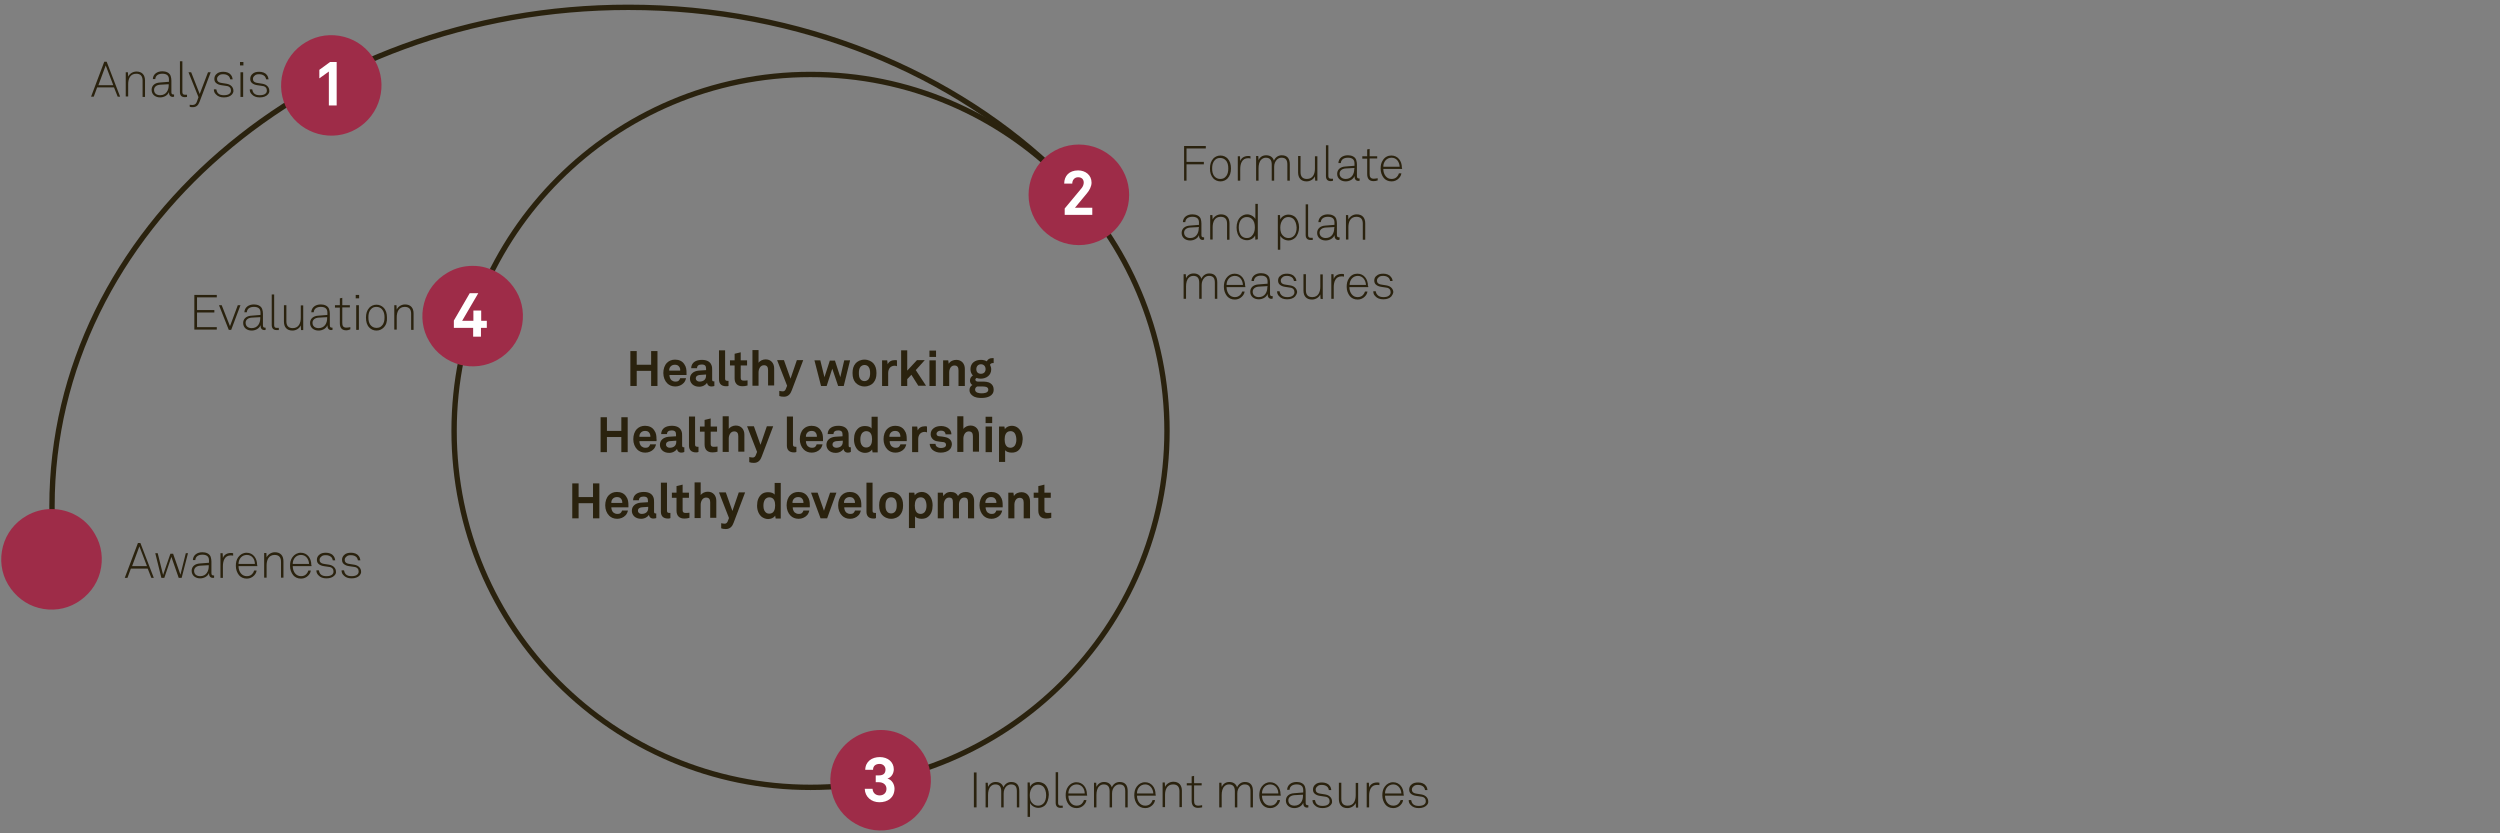 <?xml version="1.0" encoding="utf-8"?>
<!-- Generator: Adobe Illustrator 27.3.1, SVG Export Plug-In . SVG Version: 6.00 Build 0)  -->
<svg version="1.1" id="Ebene_1" xmlns="http://www.w3.org/2000/svg" xmlns:xlink="http://www.w3.org/1999/xlink" x="0px" y="0px"
	 viewBox="0 0 1024 341.3" style="enable-background:new 0 0 1024 341.3;" xml:space="preserve">
<rect x="0" y="0" width="1024" height="341.3" fill="#808080" stroke="none"/>
<style type="text/css">
	.st0{fill:none;stroke:#2A220E;stroke-width:2.2;stroke-miterlimit:10;}
	.st1{fill:#9E2C48;}
	.st2{enable-background:new    ;}
	.st3{fill:#FFFFFF;}
	.st4{fill:#2A220E;}
</style>
<path class="st0" d="M23.7,236.7c-1.6-9.6-2.4-19.4-2.4-29.4C21.3,94.5,127,3,257.4,3C328,3,391.3,29.8,434.5,72.2"/>
<circle class="st0" cx="332" cy="176.5" r="146"/>
<path class="st1" d="M441.9,59.2c-11.4,0-20.6,9.2-20.6,20.6s9.2,20.6,20.6,20.6s20.6-9.2,20.6-20.6S453.2,59.2,441.9,59.2z"/>
<path class="st1" d="M193.6,108.9c-3.6,0-7.1,0.9-10.3,2.8l0,0c-4.8,2.8-8.2,7.2-9.6,12.5s-0.7,10.9,2.1,15.6
	c5.7,9.8,18.3,13.2,28.1,7.5c4.8-2.8,8.2-7.2,9.6-12.5s0.7-10.9-2.1-15.6s-7.2-8.2-12.5-9.6C197.2,109.1,195.4,108.9,193.6,108.9
	L193.6,108.9z"/>
<path class="st1" d="M360.8,299c-7.1,0-14,3.7-17.9,10.3c-2.8,4.8-3.5,10.3-2.1,15.6s4.8,9.8,9.6,12.5l0,0
	c9.8,5.7,22.5,2.3,28.1-7.5c2.8-4.8,3.5-10.3,2.1-15.6s-4.8-9.8-9.6-12.5C367.9,299.9,364.3,299,360.8,299z"/>
<g class="st2">
	<path class="st3" d="M436.1,88v-2.6l6.9-8.3c0.6-0.7,0.9-1.6,0.9-2.3c0-1.3-0.8-2.2-2.3-2.2c-1.5,0-2.4,1.2-2.4,2.6h-3.3
		c0-3.1,2-5.4,5.7-5.4c3,0,5.5,1.9,5.5,5c0,1.6-0.9,3.2-1.9,4.4l-4.9,5.9h7.1V88H436.1z"/>
</g>
<g class="st2">
	<path class="st3" d="M360.2,328.6c-3.3,0-5.9-2.2-6-5.5h3.2c0.1,1.7,1.3,2.7,2.9,2.7c1.6,0,2.8-1,2.8-2.7c0-1.8-1.5-2.7-3.1-2.7
		h-1.3v-2.8h1.3c1.7,0,2.7-0.7,2.7-2.4c0-1.3-1-2.3-2.4-2.3c-1.6,0-2.7,0.8-2.7,2.4h-3.2c0.1-3.4,2.7-5.2,6-5.2c3.2,0,5.7,2,5.7,5
		c0,1.6-0.9,3.3-2.6,3.8c1.8,0.5,2.9,2.3,2.9,4.2C366.3,326.8,363.6,328.6,360.2,328.6z"/>
</g>
<g class="st2">
	<path class="st3" d="M197,134.3v3.6h-3.2v-3.6h-7.9v-3l6.5-11.2h3.5l-6.6,11.3h4.6v-4.2h3.2v4.2h2.3v2.9H197z"/>
</g>
<path class="st1" d="M125.4,17.2c-9.8,5.7-13.2,18.3-7.5,28.1c5.7,9.8,18.3,13.2,28.1,7.5c9.8-5.7,13.2-18.3,7.5-28.1
	c-2.8-4.8-7.2-8.2-12.5-9.6C135.7,13.7,130.1,14.4,125.4,17.2L125.4,17.2L125.4,17.2z"/>
<g class="st2">
	<path class="st3" d="M134.7,43.3v-14l-3.9,2.8v-3.5l4.4-3.2h2.7v17.8H134.7z"/>
</g>
<path class="st1" d="M21.1,208.5c-3.5,0-7,0.9-10.3,2.8l0,0c-4.8,2.8-8.2,7.2-9.6,12.5s-0.7,10.9,2.1,15.6s7.2,8.2,12.5,9.6
	s10.9,0.7,15.6-2.1s8.2-7.2,9.6-12.5s0.7-10.9-2.1-15.6C35.2,212.2,28.3,208.5,21.1,208.5L21.1,208.5z"/>
<g class="st2">
	<path class="st4" d="M48.2,39.6l-1.5-3.8h-6.9l-1.4,3.8h-1.1l5.4-14.3h1l5.5,14.3H48.2z M43.3,26.8l-3,8.1h6.1L43.3,26.8z"/>
</g>
<g class="st2">
	<path class="st4" d="M58.4,39.6V33c0-1.8-0.8-2.8-2.6-2.8c-2.5,0-3.3,2.1-3.3,4.3v5h-1V29.6h0.9l0.1,1.8c0.6-1.3,2-2.1,3.4-2.1
		c2.3,0,3.5,1.4,3.5,3.7v6.7H58.4z"/>
</g>
<g class="st2">
	<path class="st4" d="M70.8,39.7c-1.2,0-1.6-0.9-1.6-2c-0.5,1.4-2.1,2.2-3.6,2.2c-2,0-3.5-1.2-3.5-3.1c0-1.8,1.4-2.9,3.4-3l3.7-0.3
		v-1c0-1.7-1.1-2.3-2.7-2.3c-1.6,0-2.8,0.7-2.9,2.2h-1c0.1-2,1.7-3.2,3.9-3.2c1.4,0,2.9,0.5,3.4,1.9c0.2,0.6,0.3,1.3,0.3,1.9v4.6
		c0,0.7,0.1,1.1,0.8,1.1c0.1,0,0.2,0,0.3,0v0.9C71,39.7,71,39.7,70.8,39.7z M69.2,34.5l-3.6,0.2c-1.5,0.1-2.5,0.9-2.5,2.1
		c0,1.5,1.1,2.2,2.5,2.2c2.5,0,3.5-2.1,3.5-4V34.5z"/>
</g>
<g class="st2">
	<path class="st4" d="M75.7,39.8c-1.3,0-2-0.7-2-2.1V25.1h1v12.5c0,0.7,0.2,1.2,1,1.2c0.4,0,0.6,0,0.9,0v0.9
		C76.4,39.7,76.2,39.8,75.7,39.8z"/>
</g>
<g class="st2">
	<path class="st4" d="M81.7,41.8c-0.5,1.3-1.3,2.1-2.7,2.1c-0.4,0-0.9,0-1.3-0.2v-0.8c0.4,0.1,0.8,0.1,1.2,0.1c1,0,1.5-0.6,1.8-1.5
		l0.6-1.7l-4.1-10.2h1.1l3.5,8.9l3.4-8.9h1.1L81.7,41.8z"/>
</g>
<g class="st2">
	<path class="st4" d="M95,38.7c-0.7,0.8-1.9,1.2-3.3,1.2c-1.4,0-2.5-0.4-3.3-1.3c-0.6-0.6-0.8-1.2-0.8-2h1c0.1,0.6,0.3,1.1,0.7,1.6
		c0.6,0.6,1.4,0.8,2.4,0.8c1,0,1.9-0.2,2.4-0.7c0.4-0.4,0.5-0.7,0.5-1.3c0-0.9-0.6-1.7-1.9-1.8l-2-0.3c-0.8-0.1-1.7-0.4-2.3-1
		c-0.4-0.4-0.6-0.9-0.6-1.6c0-0.8,0.3-1.5,0.9-2c0.7-0.7,1.7-0.9,2.8-0.9c1.2,0,2.4,0.4,3,1.2c0.5,0.5,0.7,1.2,0.8,1.9h-1
		c0-0.3-0.2-0.8-0.5-1.2c-0.5-0.5-1.2-0.9-2.3-0.9c-0.8,0-1.4,0.1-1.8,0.5c-0.5,0.4-0.8,0.8-0.8,1.4c0,0.8,0.4,1.5,2,1.7l1.9,0.3
		c1.9,0.3,2.8,1.6,2.8,2.8C95.7,37.6,95.4,38.2,95,38.7z"/>
</g>
<g class="st2">
	<path class="st4" d="M98.3,26.8v-1.4h1.4v1.4H98.3z M98.5,39.6V29.6h1.1v10.1H98.5z"/>
</g>
<g class="st2">
	<path class="st4" d="M109.7,38.7c-0.7,0.8-1.9,1.2-3.3,1.2c-1.4,0-2.5-0.4-3.3-1.3c-0.6-0.6-0.8-1.2-0.8-2h1
		c0.1,0.6,0.3,1.1,0.7,1.6c0.6,0.6,1.4,0.8,2.4,0.8c1,0,1.9-0.2,2.4-0.7c0.4-0.4,0.5-0.7,0.5-1.3c0-0.9-0.6-1.7-1.9-1.8l-2-0.3
		c-0.8-0.1-1.7-0.4-2.3-1c-0.4-0.4-0.6-0.9-0.6-1.6c0-0.8,0.3-1.5,0.9-2c0.7-0.7,1.7-0.9,2.8-0.9c1.2,0,2.4,0.4,3,1.2
		c0.5,0.5,0.7,1.2,0.8,1.9h-1c0-0.3-0.2-0.8-0.5-1.2c-0.5-0.5-1.2-0.9-2.3-0.9c-0.8,0-1.4,0.1-1.8,0.5c-0.5,0.4-0.8,0.8-0.8,1.4
		c0,0.8,0.4,1.5,2,1.7l1.9,0.3c1.9,0.3,2.8,1.6,2.8,2.8C110.4,37.6,110.2,38.2,109.7,38.7z"/>
</g>
<g class="st2">
	<path class="st4" d="M62,236.7l-1.5-3.8h-6.9l-1.4,3.8h-1.1l5.4-14.3h1l5.5,14.3H62z M57.1,223.8l-3,8.1h6.1L57.1,223.8z"/>
</g>
<g class="st2">
	<path class="st4" d="M74.4,236.7h-1.2l-3-8.6l-2.9,8.6h-1.2l-2.5-10.1h1l2.2,8.9l3-8.7h1.1l3,8.6l2.2-8.8h0.9L74.4,236.7z"/>
</g>
<g class="st2">
	<path class="st4" d="M87.2,236.7c-1.2,0-1.6-0.9-1.6-2c-0.5,1.4-2.1,2.2-3.6,2.2c-2,0-3.5-1.2-3.5-3.1c0-1.8,1.4-2.9,3.4-3l3.7-0.3
		v-1c0-1.7-1.1-2.3-2.7-2.3c-1.6,0-2.8,0.7-2.9,2.2h-1c0.1-2,1.7-3.2,3.9-3.2c1.4,0,2.9,0.5,3.4,1.9c0.2,0.6,0.3,1.3,0.3,1.9v4.6
		c0,0.7,0.1,1.1,0.8,1.1c0.1,0,0.2,0,0.3,0v0.9C87.5,236.7,87.5,236.7,87.2,236.7z M85.6,231.5l-3.6,0.2c-1.5,0.1-2.5,0.9-2.5,2.1
		c0,1.5,1.1,2.2,2.5,2.2c2.5,0,3.5-2.1,3.5-4V231.5z"/>
</g>
<g class="st2">
	<path class="st4" d="M94.5,227.5c-2.5,0-3.2,2.3-3.2,4.4v4.8h-1v-10.1h0.9l0.1,2c0.4-1.4,1.8-2.1,3.2-2.1c0.3,0,0.7,0,1,0.1v1
		C95.1,227.5,94.8,227.5,94.5,227.5z"/>
</g>
<g class="st2">
	<path class="st4" d="M105.4,231.9h-7.7c0,1.2,0.4,2.3,1,3c0.6,0.7,1.4,1.1,2.4,1.1c0.9,0,1.7-0.3,2.2-0.9c0.4-0.4,0.6-0.8,0.8-1.4
		h1c-0.1,0.9-0.6,1.6-1.1,2.1c-0.7,0.7-1.7,1.2-2.9,1.2c-1.5,0-2.5-0.6-3.2-1.4c-0.8-1-1.3-2.3-1.3-3.8c0-1.3,0.2-2.5,1-3.6
		c0.8-1.1,2-1.8,3.4-1.8c2.7,0,4.3,2.3,4.3,4.9C105.4,231.5,105.4,231.6,105.4,231.9z M101.1,227.3c-2.1,0-3.4,1.7-3.4,3.7h6.7
		C104.4,229,103.2,227.3,101.1,227.3z"/>
</g>
<g class="st2">
	<path class="st4" d="M115.1,236.7v-6.6c0-1.8-0.8-2.8-2.6-2.8c-2.5,0-3.3,2.1-3.3,4.3v5h-1v-10.1h0.9l0.1,1.8
		c0.6-1.3,2-2.1,3.4-2.1c2.3,0,3.5,1.4,3.5,3.7v6.7H115.1z"/>
</g>
<g class="st2">
	<path class="st4" d="M127.6,231.9h-7.7c0,1.2,0.4,2.3,1,3c0.6,0.7,1.4,1.1,2.4,1.1c0.9,0,1.7-0.3,2.2-0.9c0.4-0.4,0.6-0.8,0.8-1.4
		h1c-0.1,0.9-0.6,1.6-1.1,2.1c-0.7,0.7-1.7,1.2-2.9,1.2c-1.5,0-2.5-0.6-3.2-1.4c-0.8-1-1.3-2.3-1.3-3.8c0-1.3,0.2-2.5,1-3.6
		c0.8-1.1,2-1.8,3.4-1.8c2.7,0,4.3,2.3,4.3,4.9C127.6,231.5,127.6,231.6,127.6,231.9z M123.3,227.3c-2.1,0-3.4,1.7-3.4,3.7h6.7
		C126.5,229,125.3,227.3,123.3,227.3z"/>
</g>
<g class="st2">
	<path class="st4" d="M137,235.7c-0.7,0.8-1.9,1.2-3.3,1.2c-1.4,0-2.5-0.4-3.3-1.3c-0.6-0.6-0.8-1.2-0.8-2h1
		c0.1,0.6,0.3,1.1,0.7,1.6c0.6,0.6,1.4,0.8,2.4,0.8c1,0,1.9-0.2,2.4-0.7c0.4-0.4,0.5-0.7,0.5-1.3c0-0.9-0.6-1.7-1.9-1.8l-2-0.3
		c-0.8-0.1-1.7-0.4-2.3-1c-0.4-0.4-0.6-0.9-0.6-1.6c0-0.8,0.3-1.5,0.9-2c0.7-0.7,1.7-0.9,2.8-0.9c1.2,0,2.4,0.4,3,1.2
		c0.5,0.5,0.7,1.2,0.8,1.9h-1c0-0.3-0.2-0.8-0.5-1.2c-0.5-0.5-1.2-0.9-2.3-0.9c-0.8,0-1.4,0.1-1.8,0.5c-0.5,0.4-0.8,0.8-0.8,1.4
		c0,0.8,0.4,1.5,2,1.7l1.9,0.3c1.9,0.3,2.8,1.6,2.8,2.8C137.7,234.6,137.5,235.2,137,235.7z"/>
</g>
<g class="st2">
	<path class="st4" d="M147.3,235.7c-0.7,0.8-1.9,1.2-3.3,1.2c-1.4,0-2.5-0.4-3.3-1.3c-0.6-0.6-0.8-1.2-0.8-2h1
		c0.1,0.6,0.3,1.1,0.7,1.6c0.6,0.6,1.4,0.8,2.4,0.8c1,0,1.9-0.2,2.4-0.7c0.4-0.4,0.5-0.7,0.5-1.3c0-0.9-0.6-1.7-1.9-1.8l-2-0.3
		c-0.8-0.1-1.7-0.4-2.3-1c-0.4-0.4-0.6-0.9-0.6-1.6c0-0.8,0.3-1.5,0.9-2c0.7-0.7,1.7-0.9,2.8-0.9c1.2,0,2.4,0.4,3,1.2
		c0.5,0.5,0.7,1.2,0.8,1.9h-1c0-0.3-0.2-0.8-0.5-1.2c-0.5-0.5-1.2-0.9-2.3-0.9c-0.8,0-1.4,0.1-1.8,0.5c-0.5,0.4-0.8,0.8-0.8,1.4
		c0,0.8,0.4,1.5,2,1.7l1.9,0.3c1.9,0.3,2.8,1.6,2.8,2.8C148,234.6,147.7,235.2,147.3,235.7z"/>
</g>
<g>
	<path class="st4" d="M486,60.8v5.5h7.1v1H486V74h-1V59.8h8.9v1L486,60.8L486,60.8z"/>
	<path class="st4" d="M502.8,73.1c-0.7,0.7-1.7,1.2-2.9,1.2s-2.2-0.5-2.9-1.2c-1-1.1-1.4-2.4-1.4-4.1s0.4-3,1.4-4.1
		c0.7-0.7,1.7-1.2,2.9-1.2s2.2,0.5,2.9,1.2c1,1.1,1.4,2.4,1.4,4.1S503.8,72,502.8,73.1z M502,65.6c-0.5-0.5-1.2-0.9-2.2-0.9
		s-1.7,0.3-2.2,0.9c-0.9,0.9-1.1,2.1-1.1,3.4s0.2,2.5,1.1,3.4c0.5,0.5,1.2,0.9,2.2,0.9s1.7-0.3,2.2-0.9c0.9-0.9,1.1-2.1,1.1-3.4
		S502.9,66.5,502,65.6z"/>
	<path class="st4" d="M511.2,64.8c-2.5,0-3.2,2.3-3.2,4.4V74h-1V64h0.9l0.1,2c0.4-1.4,1.8-2.1,3.2-2.1c0.3,0,0.7,0,1,0.1v1
		C511.9,64.8,511.6,64.8,511.2,64.8L511.2,64.8z"/>
	<path class="st4" d="M527.3,74v-6.6c0-1.8-0.6-2.8-2.4-2.8c-0.8,0-1.3,0.3-1.8,0.7c-0.8,0.8-1.2,1.8-1.2,3V74h-1v-6.6
		c0-1.8-0.7-2.8-2.4-2.8c-0.8,0-1.3,0.3-1.8,0.7c-0.9,0.8-1.2,2.2-1.2,3.7v5h-1V63.9h0.9l0.1,1.7c0.5-1.2,1.6-2,3.1-2
		c1.8,0,2.8,0.9,3.2,2.2c0.5-1.2,1.6-2.2,3.2-2.2c2.4,0,3.3,1.5,3.3,3.7V74L527.3,74L527.3,74z"/>
	<path class="st4" d="M538.7,74l-0.1-1.8c-0.6,1.3-2,2.1-3.4,2.1c-2.3,0-3.5-1.4-3.5-3.7v-6.7h1v6.6c0,1.8,0.8,2.8,2.6,2.8
		c2.5,0,3.3-2.1,3.3-4.3v-5h1V74H538.7L538.7,74z"/>
	<path class="st4" d="M545.1,74.2c-1.3,0-2-0.7-2-2.1V59.5h1V72c0,0.7,0.2,1.2,1,1.2c0.4,0,0.6,0,0.9,0V74
		C545.8,74.1,545.5,74.2,545.1,74.2L545.1,74.2z"/>
	<path class="st4" d="M556.4,74.1c-1.2,0-1.6-0.9-1.6-2c-0.5,1.4-2.1,2.2-3.6,2.2c-2,0-3.5-1.2-3.5-3.1c0-1.8,1.4-2.9,3.4-3l3.7-0.3
		v-1c0-1.7-1.1-2.3-2.7-2.3s-2.8,0.7-2.9,2.2h-1c0.1-2,1.7-3.2,3.9-3.2c1.4,0,2.9,0.5,3.4,1.9c0.2,0.6,0.3,1.3,0.3,1.9v4.6
		c0,0.7,0.1,1.1,0.8,1.1c0.1,0,0.2,0,0.3,0V74C556.7,74.1,556.7,74.1,556.4,74.1z M554.8,68.8l-3.6,0.2c-1.5,0.1-2.5,0.9-2.5,2.1
		c0,1.4,1.1,2.2,2.5,2.2c2.5,0,3.5-2.1,3.5-4L554.8,68.8L554.8,68.8z"/>
	<path class="st4" d="M562.6,74.2c-1.9,0-2.6-1.2-2.6-2.9v-6.3h-2V64h2v-2.8l1-0.2v3h3.1v0.9H561v6.3c0,1.2,0.3,2,1.7,2
		c0.5,0,1-0.1,1.6-0.2v0.9C563.7,74.1,563.1,74.2,562.6,74.2L562.6,74.2z"/>
	<path class="st4" d="M574.3,69.2h-7.7c0,1.2,0.4,2.3,1,3c0.6,0.7,1.3,1.1,2.4,1.1c0.9,0,1.7-0.3,2.2-0.9c0.4-0.4,0.6-0.8,0.8-1.4h1
		c-0.1,0.9-0.6,1.6-1.1,2.1c-0.7,0.7-1.7,1.2-2.9,1.2c-1.5,0-2.5-0.6-3.2-1.4c-0.8-1-1.3-2.3-1.3-3.8c0-1.3,0.2-2.5,1-3.6
		c0.8-1.2,2-1.8,3.4-1.8c2.7,0,4.3,2.3,4.3,4.9C574.3,68.8,574.3,69,574.3,69.2L574.3,69.2z M570,64.6c-2.1,0-3.4,1.7-3.4,3.7h6.7
		C573.2,66.4,572.1,64.6,570,64.6L570,64.6z"/>
	<path class="st4" d="M492.7,98.3c-1.2,0-1.6-0.9-1.6-2c-0.5,1.4-2.1,2.2-3.6,2.2c-2,0-3.5-1.2-3.5-3.1c0-1.8,1.4-2.9,3.4-3l3.7-0.3
		v-1c0-1.7-1.1-2.3-2.7-2.3s-2.8,0.7-2.9,2.2h-1c0.1-2,1.7-3.2,3.9-3.2c1.4,0,2.9,0.5,3.4,1.8c0.2,0.6,0.3,1.3,0.3,1.9v4.6
		c0,0.7,0.1,1.1,0.8,1.1c0.1,0,0.2,0,0.3,0v0.9C492.9,98.2,492.9,98.3,492.7,98.3L492.7,98.3z M491.1,93l-3.6,0.2
		c-1.5,0.1-2.5,0.9-2.5,2.1c0,1.4,1.1,2.2,2.5,2.2c2.5,0,3.5-2.1,3.5-4L491.1,93L491.1,93z"/>
	<path class="st4" d="M502.6,98.2v-6.6c0-1.8-0.8-2.8-2.6-2.8c-2.5,0-3.3,2.1-3.3,4.3v5h-1V88.1h0.9l0.1,1.8c0.6-1.3,2-2.1,3.4-2.1
		c2.3,0,3.5,1.4,3.5,3.7v6.7L502.6,98.2L502.6,98.2z"/>
	<path class="st4" d="M514.2,98.2l-0.1-1.8c-0.5,1.2-2,2-3.3,2c-1.1,0-2-0.4-2.7-0.9c-1.1-1-1.6-2.6-1.6-4.3s0.5-3.3,1.6-4.3
		c0.7-0.6,1.6-1.1,2.7-1.1c1.4,0,2.8,0.8,3.4,1.9v-6.2h1v14.5L514.2,98.2L514.2,98.2z M512.8,89.7c-0.5-0.5-1.2-0.8-2.1-0.8
		s-1.6,0.3-2.2,0.9c-0.8,0.8-1.1,2.1-1.1,3.4c0,1.4,0.4,2.8,1.3,3.6c0.5,0.4,1.1,0.7,2,0.7s1.5-0.3,2-0.8c0.9-0.9,1.3-2.1,1.3-3.5
		C514,91.7,513.7,90.5,512.8,89.7L512.8,89.7z"/>
	<path class="st4" d="M530.5,97.4c-0.7,0.6-1.6,1.1-2.7,1.1c-1.4,0-2.8-0.8-3.4-1.9v5.7h-1V88.1h0.9l0.1,1.8c0.5-1.2,2-2,3.3-2
		c1.2,0,2,0.4,2.7,0.9c1.1,1,1.7,2.6,1.7,4.3S531.5,96.4,530.5,97.4L530.5,97.4z M529.7,89.6c-0.5-0.4-1.2-0.7-2-0.7s-1.5,0.3-2,0.8
		c-0.9,0.9-1.3,2.1-1.3,3.5c0,1.5,0.3,2.7,1.3,3.5c0.5,0.5,1.2,0.8,2.1,0.8s1.6-0.3,2.2-0.9c0.8-0.8,1.1-2.1,1.1-3.4
		C531,91.7,530.6,90.4,529.7,89.6L529.7,89.6z"/>
	<path class="st4" d="M536.8,98.3c-1.3,0-2-0.7-2-2.1V83.7h1v12.5c0,0.7,0.2,1.2,1,1.2c0.4,0,0.6,0,0.9,0v0.9
		C537.5,98.3,537.3,98.3,536.8,98.3L536.8,98.3z"/>
	<path class="st4" d="M548.2,98.3c-1.2,0-1.6-0.9-1.6-2c-0.5,1.4-2.1,2.2-3.6,2.2c-2,0-3.5-1.2-3.5-3.1c0-1.8,1.4-2.9,3.4-3l3.7-0.3
		v-1c0-1.7-1.1-2.3-2.7-2.3s-2.8,0.7-2.9,2.2h-1c0.1-2,1.7-3.2,3.9-3.2c1.4,0,2.9,0.5,3.4,1.8c0.2,0.6,0.3,1.3,0.3,1.9v4.6
		c0,0.7,0.1,1.1,0.8,1.1c0.1,0,0.2,0,0.3,0v0.9C548.5,98.2,548.5,98.3,548.2,98.3L548.2,98.3z M546.6,93l-3.6,0.2
		c-1.5,0.1-2.5,0.9-2.5,2.1c0,1.4,1.1,2.2,2.5,2.2c2.5,0,3.5-2.1,3.5-4L546.6,93L546.6,93z"/>
	<path class="st4" d="M558.2,98.2v-6.6c0-1.8-0.8-2.8-2.6-2.8c-2.5,0-3.3,2.1-3.3,4.3v5h-1V88.1h0.9l0.1,1.8c0.6-1.3,2-2.1,3.4-2.1
		c2.3,0,3.5,1.4,3.5,3.7v6.7L558.2,98.2L558.2,98.2z"/>
	<path class="st4" d="M497.6,122.4v-6.6c0-1.8-0.6-2.8-2.4-2.8c-0.8,0-1.3,0.3-1.8,0.7c-0.8,0.8-1.2,1.8-1.2,3v5.7h-1v-6.6
		c0-1.8-0.7-2.8-2.4-2.8c-0.8,0-1.4,0.3-1.8,0.7c-0.9,0.8-1.2,2.2-1.2,3.7v5h-1v-10.1h0.9l0.1,1.7c0.5-1.2,1.6-2,3.1-2
		c1.8,0,2.8,0.9,3.2,2.2c0.5-1.2,1.6-2.2,3.2-2.2c2.4,0,3.3,1.5,3.3,3.7v6.7L497.6,122.4L497.6,122.4z"/>
	<path class="st4" d="M510.1,117.6h-7.7c0,1.2,0.4,2.3,1,3c0.6,0.7,1.4,1.1,2.4,1.1c0.9,0,1.6-0.3,2.2-0.9c0.4-0.4,0.6-0.8,0.8-1.4
		h1c-0.1,0.9-0.6,1.6-1.1,2.1c-0.7,0.7-1.7,1.2-2.9,1.2c-1.5,0-2.5-0.6-3.2-1.4c-0.8-1-1.3-2.3-1.3-3.8c0-1.3,0.2-2.5,1-3.6
		c0.9-1.2,2-1.8,3.4-1.8c2.7,0,4.3,2.3,4.3,4.9C510.1,117.2,510.1,117.4,510.1,117.6L510.1,117.6z M505.8,113
		c-2.1,0-3.4,1.7-3.4,3.7h6.7C509,114.8,507.9,113,505.8,113L505.8,113z"/>
	<path class="st4" d="M520.8,122.4c-1.2,0-1.6-0.9-1.6-2c-0.5,1.4-2.1,2.2-3.6,2.2c-2,0-3.5-1.2-3.5-3.1c0-1.8,1.4-2.9,3.4-3
		l3.7-0.3v-1c0-1.7-1.1-2.3-2.7-2.3s-2.8,0.7-2.9,2.2h-1c0.1-2,1.7-3.2,3.9-3.2c1.4,0,2.9,0.5,3.4,1.8c0.2,0.6,0.3,1.3,0.3,1.9v4.6
		c0,0.7,0.1,1.1,0.8,1.1c0.1,0,0.2,0,0.3,0v0.9C521.1,122.4,521.1,122.4,520.8,122.4z M519.2,117.2l-3.6,0.2
		c-1.5,0.1-2.5,0.9-2.5,2.1c0,1.4,1.1,2.2,2.5,2.2c2.5,0,3.5-2.1,3.5-4L519.2,117.2L519.2,117.2z"/>
	<path class="st4" d="M530.5,121.4c-0.7,0.8-1.9,1.2-3.3,1.2s-2.5-0.4-3.3-1.3c-0.6-0.6-0.8-1.2-0.8-2h1c0.1,0.6,0.3,1.1,0.8,1.6
		c0.6,0.6,1.4,0.8,2.4,0.8c1,0,1.9-0.2,2.4-0.8c0.4-0.4,0.5-0.7,0.5-1.3c0-0.9-0.6-1.7-1.8-1.8l-2-0.3c-0.8-0.1-1.7-0.4-2.3-1
		c-0.4-0.4-0.6-0.9-0.6-1.6c0-0.8,0.3-1.5,0.9-1.9c0.7-0.7,1.7-0.9,2.8-0.9c1.2,0,2.4,0.4,3,1.2c0.5,0.5,0.8,1.2,0.8,1.8h-1
		c0-0.3-0.2-0.8-0.5-1.2c-0.5-0.5-1.2-0.9-2.3-0.9c-0.8,0-1.4,0.1-1.8,0.5c-0.5,0.4-0.8,0.8-0.8,1.4c0,0.8,0.4,1.5,2,1.7l1.9,0.3
		c1.9,0.3,2.8,1.6,2.8,2.8C531.2,120.3,530.9,120.9,530.5,121.4L530.5,121.4z"/>
	<path class="st4" d="M540.9,122.4l-0.1-1.8c-0.6,1.3-2,2.1-3.4,2.1c-2.3,0-3.5-1.4-3.5-3.7v-6.7h1v6.6c0,1.8,0.8,2.8,2.6,2.8
		c2.5,0,3.3-2.1,3.3-4.3v-5h1v10.1L540.9,122.4L540.9,122.4z"/>
	<path class="st4" d="M549.5,113.2c-2.5,0-3.2,2.3-3.2,4.4v4.8h-1v-10.1h0.9l0.1,2c0.4-1.4,1.8-2.1,3.2-2.1c0.3,0,0.7,0,1,0.1v1
		C550.1,113.2,549.8,113.2,549.5,113.2L549.5,113.2z"/>
	<path class="st4" d="M560.4,117.6h-7.7c0,1.2,0.4,2.3,1,3c0.6,0.7,1.3,1.1,2.4,1.1c0.9,0,1.7-0.3,2.2-0.9c0.4-0.4,0.6-0.8,0.8-1.4
		h1c-0.1,0.9-0.6,1.6-1.1,2.1c-0.7,0.7-1.7,1.2-2.9,1.2c-1.5,0-2.5-0.6-3.2-1.4c-0.8-1-1.3-2.3-1.3-3.8c0-1.3,0.2-2.5,1-3.6
		c0.8-1.2,2-1.8,3.4-1.8c2.7,0,4.3,2.3,4.3,4.9C560.5,117.2,560.5,117.4,560.4,117.6L560.4,117.6z M556.2,113
		c-2.1,0-3.4,1.7-3.4,3.7h6.7C559.4,114.8,558.2,113,556.2,113L556.2,113z"/>
	<path class="st4" d="M569.9,121.4c-0.7,0.8-1.9,1.2-3.3,1.2s-2.5-0.4-3.3-1.3c-0.6-0.6-0.8-1.2-0.8-2h1c0.1,0.6,0.3,1.1,0.8,1.6
		c0.6,0.6,1.4,0.8,2.4,0.8c1,0,1.9-0.2,2.4-0.8c0.4-0.4,0.5-0.7,0.5-1.3c0-0.9-0.6-1.7-1.8-1.8l-2-0.3c-0.8-0.1-1.7-0.4-2.3-1
		c-0.4-0.4-0.6-0.9-0.6-1.6c0-0.8,0.3-1.5,0.9-1.9c0.7-0.7,1.7-0.9,2.8-0.9c1.2,0,2.4,0.4,3,1.2c0.5,0.5,0.8,1.2,0.8,1.8h-1
		c0-0.3-0.2-0.8-0.5-1.2c-0.5-0.5-1.2-0.9-2.3-0.9c-0.8,0-1.4,0.1-1.8,0.5c-0.5,0.4-0.8,0.8-0.8,1.4c0,0.8,0.4,1.5,2,1.7l1.9,0.3
		c1.9,0.3,2.8,1.6,2.8,2.8C570.6,120.3,570.3,120.9,569.9,121.4L569.9,121.4z"/>
</g>
<g class="st2">
	<path class="st4" d="M398.9,330.7v-14.3h1.1v14.3H398.9z"/>
</g>
<g class="st2">
	<path class="st4" d="M416.5,330.7v-6.6c0-1.8-0.6-2.8-2.4-2.8c-0.8,0-1.3,0.3-1.8,0.7c-0.8,0.7-1.2,1.8-1.2,3v5.7h-1v-6.6
		c0-1.8-0.7-2.8-2.4-2.8c-0.8,0-1.4,0.3-1.8,0.7c-0.9,0.8-1.2,2.2-1.2,3.7v5h-1v-10.1h0.9l0.1,1.7c0.5-1.1,1.6-2,3.1-2
		c1.8,0,2.8,0.9,3.2,2.2c0.5-1.2,1.6-2.2,3.2-2.2c2.4,0,3.3,1.5,3.3,3.7v6.7H416.5z"/>
</g>
<g class="st2">
	<path class="st4" d="M428,329.9c-0.7,0.6-1.6,1-2.7,1c-1.4,0-2.8-0.8-3.4-2v5.7h-1v-14.1h0.9l0.1,1.8c0.5-1.2,2-2,3.3-2
		c1.1,0,2,0.4,2.7,0.9c1.1,1,1.7,2.6,1.7,4.3C429.5,327.3,429,328.9,428,329.9z M427.2,322.1c-0.5-0.4-1.1-0.7-2-0.7
		c-0.9,0-1.6,0.3-2.1,0.8c-0.9,0.9-1.3,2.1-1.3,3.5c0,1.5,0.3,2.7,1.3,3.5c0.5,0.5,1.2,0.8,2.1,0.8c0.9,0,1.6-0.3,2.2-0.9
		c0.8-0.8,1.1-2.1,1.1-3.4C428.5,324.3,428.1,322.9,427.2,322.1z"/>
</g>
<g class="st2">
	<path class="st4" d="M434.4,330.9c-1.3,0-2-0.7-2-2.1v-12.5h1v12.5c0,0.7,0.2,1.2,1,1.2c0.4,0,0.6,0,0.9,0v0.9
		C435,330.8,434.8,330.9,434.4,330.9z"/>
</g>
<g class="st2">
	<path class="st4" d="M445.3,325.9h-7.7c0,1.2,0.4,2.3,1,3c0.6,0.7,1.4,1.1,2.4,1.1c0.9,0,1.7-0.3,2.2-0.9c0.4-0.4,0.6-0.8,0.8-1.4
		h1c-0.1,0.9-0.6,1.6-1.1,2.1c-0.7,0.7-1.7,1.2-2.9,1.2c-1.5,0-2.5-0.6-3.2-1.4c-0.8-1-1.3-2.3-1.3-3.8c0-1.3,0.2-2.5,1-3.6
		c0.8-1.1,2-1.8,3.4-1.8c2.7,0,4.3,2.3,4.3,4.9C445.3,325.5,445.3,325.7,445.3,325.9z M441,321.3c-2.1,0-3.4,1.7-3.4,3.7h6.7
		C444.3,323.1,443.1,321.3,441,321.3z"/>
</g>
<g class="st2">
	<path class="st4" d="M460.9,330.7v-6.6c0-1.8-0.6-2.8-2.4-2.8c-0.8,0-1.3,0.3-1.8,0.7c-0.8,0.7-1.2,1.8-1.2,3v5.7h-1v-6.6
		c0-1.8-0.7-2.8-2.4-2.8c-0.8,0-1.4,0.3-1.8,0.7c-0.9,0.8-1.2,2.2-1.2,3.7v5h-1v-10.1h0.9l0.1,1.7c0.5-1.1,1.6-2,3.1-2
		c1.8,0,2.8,0.9,3.2,2.2c0.5-1.2,1.6-2.2,3.2-2.2c2.4,0,3.3,1.5,3.3,3.7v6.7H460.9z"/>
</g>
<g class="st2">
	<path class="st4" d="M473.4,325.9h-7.7c0,1.2,0.4,2.3,1,3c0.6,0.7,1.4,1.1,2.4,1.1c0.9,0,1.7-0.3,2.2-0.9c0.4-0.4,0.6-0.8,0.8-1.4
		h1c-0.1,0.9-0.6,1.6-1.1,2.1c-0.7,0.7-1.7,1.2-2.9,1.2c-1.5,0-2.5-0.6-3.2-1.4c-0.8-1-1.3-2.3-1.3-3.8c0-1.3,0.2-2.5,1-3.6
		c0.8-1.1,2-1.8,3.4-1.8c2.7,0,4.3,2.3,4.3,4.9C473.4,325.5,473.4,325.7,473.4,325.9z M469.1,321.3c-2.1,0-3.4,1.7-3.4,3.7h6.7
		C472.3,323.1,471.1,321.3,469.1,321.3z"/>
</g>
<g class="st2">
	<path class="st4" d="M483.1,330.7v-6.6c0-1.8-0.8-2.8-2.6-2.8c-2.5,0-3.3,2.1-3.3,4.3v5h-1v-10.1h0.9l0.1,1.8
		c0.6-1.3,2-2.1,3.4-2.1c2.3,0,3.5,1.4,3.5,3.7v6.7H483.1z"/>
</g>
<g class="st2">
	<path class="st4" d="M490.7,330.9c-1.9,0-2.6-1.2-2.6-2.9v-6.3h-2v-0.9h2v-2.8l1-0.2v3h3.1v0.9h-3.1v6.3c0,1.2,0.3,2,1.7,2
		c0.5,0,1-0.1,1.6-0.2v0.9C491.8,330.8,491.2,330.9,490.7,330.9z"/>
</g>
<g class="st2">
	<path class="st4" d="M512.2,330.7v-6.6c0-1.8-0.6-2.8-2.4-2.8c-0.8,0-1.3,0.3-1.8,0.7c-0.8,0.7-1.2,1.8-1.2,3v5.7h-1v-6.6
		c0-1.8-0.7-2.8-2.4-2.8c-0.8,0-1.4,0.3-1.8,0.7c-0.9,0.8-1.2,2.2-1.2,3.7v5h-1v-10.1h0.9l0.1,1.7c0.5-1.1,1.6-2,3.1-2
		c1.8,0,2.8,0.9,3.2,2.2c0.5-1.2,1.6-2.2,3.2-2.2c2.4,0,3.3,1.5,3.3,3.7v6.7H512.2z"/>
</g>
<g class="st2">
	<path class="st4" d="M524.6,325.9h-7.7c0,1.2,0.4,2.3,1,3c0.6,0.7,1.4,1.1,2.4,1.1c0.9,0,1.7-0.3,2.2-0.9c0.4-0.4,0.6-0.8,0.8-1.4
		h1c-0.1,0.9-0.6,1.6-1.1,2.1c-0.7,0.7-1.7,1.2-2.9,1.2c-1.5,0-2.5-0.6-3.2-1.4c-0.8-1-1.3-2.3-1.3-3.8c0-1.3,0.2-2.5,1-3.6
		c0.8-1.1,2-1.8,3.4-1.8c2.7,0,4.3,2.3,4.3,4.9C524.6,325.5,524.6,325.7,524.6,325.9z M520.3,321.3c-2.1,0-3.4,1.7-3.4,3.7h6.7
		C523.6,323.1,522.4,321.3,520.3,321.3z"/>
</g>
<g class="st2">
	<path class="st4" d="M535.4,330.8c-1.2,0-1.6-0.9-1.6-2c-0.5,1.4-2.1,2.2-3.6,2.2c-2,0-3.5-1.2-3.5-3.1c0-1.8,1.4-2.9,3.4-3
		l3.7-0.3v-1c0-1.7-1.1-2.3-2.7-2.3c-1.6,0-2.8,0.7-2.9,2.2h-1c0.1-2,1.7-3.2,3.9-3.2c1.4,0,2.9,0.5,3.4,1.9
		c0.2,0.6,0.3,1.3,0.3,1.9v4.6c0,0.7,0.1,1.1,0.8,1.1c0.1,0,0.2,0,0.3,0v0.9C535.6,330.8,535.6,330.8,535.4,330.8z M533.8,325.5
		l-3.6,0.2c-1.5,0.1-2.5,0.9-2.5,2.1c0,1.5,1.1,2.2,2.5,2.2c2.5,0,3.5-2.1,3.5-4V325.5z"/>
</g>
<g class="st2">
	<path class="st4" d="M545,329.8c-0.7,0.8-1.9,1.2-3.3,1.2c-1.4,0-2.5-0.4-3.3-1.3c-0.6-0.6-0.8-1.2-0.8-2h1
		c0.1,0.6,0.3,1.1,0.7,1.6c0.6,0.6,1.4,0.8,2.4,0.8c1,0,1.9-0.2,2.4-0.7c0.4-0.4,0.5-0.7,0.5-1.3c0-0.9-0.6-1.7-1.9-1.8l-2-0.3
		c-0.8-0.1-1.7-0.4-2.3-1c-0.4-0.4-0.6-0.9-0.6-1.6c0-0.8,0.3-1.5,0.9-2c0.7-0.7,1.7-0.9,2.8-0.9c1.2,0,2.4,0.4,3,1.2
		c0.5,0.5,0.7,1.2,0.8,1.9h-1c0-0.3-0.2-0.8-0.5-1.2c-0.5-0.5-1.2-0.9-2.3-0.9c-0.8,0-1.4,0.1-1.8,0.5c-0.5,0.4-0.8,0.8-0.8,1.4
		c0,0.8,0.4,1.5,2,1.7l1.9,0.3c1.9,0.3,2.8,1.6,2.8,2.8C545.7,328.7,545.5,329.3,545,329.8z"/>
</g>
<g class="st2">
	<path class="st4" d="M555.4,330.7l-0.1-1.8c-0.6,1.3-2,2.1-3.4,2.1c-2.3,0-3.5-1.4-3.5-3.7v-6.7h1v6.6c0,1.8,0.8,2.8,2.6,2.8
		c2.5,0,3.3-2.1,3.3-4.3v-5h1v10.1H555.4z"/>
</g>
<g class="st2">
	<path class="st4" d="M564,321.5c-2.5,0-3.2,2.3-3.2,4.4v4.8h-1v-10.1h0.9l0.1,2c0.4-1.4,1.8-2.1,3.2-2.1c0.3,0,0.7,0,1,0.1v1
		C564.7,321.5,564.3,321.5,564,321.5z"/>
</g>
<g class="st2">
	<path class="st4" d="M575,325.9h-7.7c0,1.2,0.4,2.3,1,3c0.6,0.7,1.4,1.1,2.4,1.1c0.9,0,1.7-0.3,2.2-0.9c0.4-0.4,0.6-0.8,0.8-1.4h1
		c-0.1,0.9-0.6,1.6-1.1,2.1c-0.7,0.7-1.7,1.2-2.9,1.2c-1.5,0-2.5-0.6-3.2-1.4c-0.8-1-1.3-2.3-1.3-3.8c0-1.3,0.2-2.5,1-3.6
		c0.8-1.1,2-1.8,3.4-1.8c2.7,0,4.3,2.3,4.3,4.9C575,325.5,575,325.7,575,325.9z M570.7,321.3c-2.1,0-3.4,1.7-3.4,3.7h6.7
		C573.9,323.1,572.7,321.3,570.7,321.3z"/>
</g>
<g class="st2">
	<path class="st4" d="M584.4,329.8c-0.7,0.8-1.9,1.2-3.3,1.2c-1.4,0-2.5-0.4-3.3-1.3c-0.6-0.6-0.8-1.2-0.8-2h1
		c0.1,0.6,0.3,1.1,0.7,1.6c0.6,0.6,1.4,0.8,2.4,0.8c1,0,1.9-0.2,2.4-0.7c0.4-0.4,0.5-0.7,0.5-1.3c0-0.9-0.6-1.7-1.9-1.8l-2-0.3
		c-0.8-0.1-1.7-0.4-2.3-1c-0.4-0.4-0.6-0.9-0.6-1.6c0-0.8,0.3-1.5,0.9-2c0.7-0.7,1.7-0.9,2.8-0.9c1.2,0,2.4,0.4,3,1.2
		c0.5,0.5,0.7,1.2,0.8,1.9h-1c0-0.3-0.2-0.8-0.5-1.2c-0.5-0.5-1.2-0.9-2.3-0.9c-0.8,0-1.4,0.1-1.8,0.5c-0.5,0.4-0.8,0.8-0.8,1.4
		c0,0.8,0.4,1.5,2,1.7l1.9,0.3c1.9,0.3,2.8,1.6,2.8,2.8C585.1,328.7,584.9,329.3,584.4,329.8z"/>
</g>
<g class="st2">
	<path class="st4" d="M79.6,135.1v-14.3h9.2v1h-8.1v5.2h7.1v1h-7.1v6h8.1v1H79.6z"/>
</g>
<g class="st2">
	<path class="st4" d="M94.7,135.1h-1l-4-10.1h1.1l3.4,8.6l3.2-8.6h1.1L94.7,135.1z"/>
</g>
<g class="st2">
	<path class="st4" d="M108.3,135.2c-1.2,0-1.6-0.9-1.6-2c-0.5,1.4-2.1,2.2-3.6,2.2c-2,0-3.5-1.2-3.5-3.1c0-1.8,1.4-2.9,3.4-3
		l3.7-0.3v-1c0-1.7-1.1-2.3-2.7-2.3c-1.6,0-2.8,0.7-2.9,2.2h-1c0.1-2,1.7-3.2,3.9-3.2c1.4,0,2.9,0.5,3.4,1.9
		c0.2,0.6,0.3,1.3,0.3,1.9v4.6c0,0.7,0.1,1.1,0.8,1.1c0.1,0,0.2,0,0.3,0v0.9C108.6,135.1,108.6,135.2,108.3,135.2z M106.7,129.9
		l-3.6,0.2c-1.5,0.1-2.5,0.9-2.5,2.1c0,1.5,1.1,2.2,2.5,2.2c2.5,0,3.5-2.1,3.5-4V129.9z"/>
</g>
<g class="st2">
	<path class="st4" d="M113.3,135.2c-1.3,0-2-0.7-2-2.1v-12.5h1v12.5c0,0.7,0.2,1.2,1,1.2c0.4,0,0.6,0,0.9,0v0.9
		C114,135.2,113.7,135.2,113.3,135.2z"/>
</g>
<g class="st2">
	<path class="st4" d="M123.3,135.1l-0.1-1.8c-0.6,1.3-2,2.1-3.4,2.1c-2.3,0-3.5-1.4-3.5-3.7V125h1v6.6c0,1.8,0.8,2.8,2.6,2.8
		c2.5,0,3.3-2.1,3.3-4.3v-5h1v10.1H123.3z"/>
</g>
<g class="st2">
	<path class="st4" d="M135.7,135.2c-1.2,0-1.6-0.9-1.6-2c-0.5,1.4-2.1,2.2-3.6,2.2c-2,0-3.5-1.2-3.5-3.1c0-1.8,1.4-2.9,3.4-3
		l3.7-0.3v-1c0-1.7-1.1-2.3-2.7-2.3c-1.6,0-2.8,0.7-2.9,2.2h-1c0.1-2,1.7-3.2,3.9-3.2c1.4,0,2.9,0.5,3.4,1.9
		c0.2,0.6,0.3,1.3,0.3,1.9v4.6c0,0.7,0.1,1.1,0.8,1.1c0.1,0,0.2,0,0.3,0v0.9C135.9,135.1,135.9,135.2,135.7,135.2z M134.1,129.9
		l-3.6,0.2c-1.5,0.1-2.5,0.9-2.5,2.1c0,1.5,1.1,2.2,2.5,2.2c2.5,0,3.5-2.1,3.5-4V129.9z"/>
</g>
<g class="st2">
	<path class="st4" d="M141.8,135.3c-1.9,0-2.6-1.2-2.6-2.9V126h-2V125h2v-2.8l1-0.2v3h3.1v0.9h-3.1v6.3c0,1.2,0.3,2,1.7,2
		c0.5,0,1-0.1,1.6-0.2v0.9C142.9,135.1,142.4,135.3,141.8,135.3z"/>
</g>
<g class="st2">
	<path class="st4" d="M145.7,122.2v-1.4h1.4v1.4H145.7z M145.9,135.1V125h1.1v10.1H145.9z"/>
</g>
<g class="st2">
	<path class="st4" d="M157.1,134.2c-0.7,0.7-1.7,1.2-2.9,1.2c-1.2,0-2.2-0.5-2.9-1.2c-1-1-1.4-2.4-1.4-4.1c0-1.7,0.4-3,1.4-4.1
		c0.7-0.7,1.7-1.2,2.9-1.2c1.2,0,2.2,0.5,2.9,1.2c1,1,1.4,2.4,1.4,4.1C158.6,131.8,158.2,133.1,157.1,134.2z M156.4,126.6
		c-0.5-0.5-1.2-0.9-2.2-0.9c-1,0-1.7,0.3-2.2,0.9c-0.9,0.9-1.1,2.1-1.1,3.4c0,1.3,0.2,2.5,1.1,3.4c0.5,0.5,1.2,0.9,2.2,0.9
		c1,0,1.7-0.3,2.2-0.9c0.9-0.9,1.1-2.1,1.1-3.4C157.5,128.8,157.3,127.6,156.4,126.6z"/>
</g>
<g class="st2">
	<path class="st4" d="M168.4,135.1v-6.6c0-1.8-0.8-2.8-2.6-2.8c-2.5,0-3.3,2.1-3.3,4.3v5h-1V125h0.9l0.1,1.8c0.6-1.3,2-2.1,3.4-2.1
		c2.3,0,3.5,1.4,3.5,3.7v6.7H168.4z"/>
</g>
<g class="st2">
	<path class="st4" d="M266.7,158.1v-6.2h-5.9v6.2h-2.6v-14.3h2.6v5.6h5.9v-5.6h2.6v14.3H266.7z"/>
</g>
<g class="st2">
	<path class="st4" d="M281.2,153.6h-7c0,0.8,0.3,1.6,0.8,2.1c0.4,0.3,0.9,0.6,1.6,0.6c0.7,0,1.2-0.1,1.5-0.5
		c0.2-0.2,0.4-0.5,0.5-0.9h2.4c-0.1,0.6-0.5,1.5-0.9,1.9c-0.9,1-2.2,1.5-3.5,1.5c-1.4,0-2.5-0.5-3.3-1.3c-1-1-1.6-2.5-1.6-4.2
		c0-1.7,0.5-3.2,1.5-4.2c0.8-0.8,1.9-1.3,3.3-1.3c1.6,0,3,0.6,3.8,1.9c0.8,1.1,0.9,2.3,0.9,3.6C281.2,152.9,281.2,153.4,281.2,153.6
		z M278,150c-0.3-0.4-0.9-0.6-1.6-0.6c-0.8,0-1.4,0.3-1.8,0.8c-0.4,0.5-0.5,0.9-0.5,1.6h4.5C278.7,151,278.4,150.4,278,150z"/>
</g>
<g class="st2">
	<path class="st4" d="M291.4,158.3c-1.1,0-1.7-0.7-1.8-1.5c-0.5,0.8-1.7,1.6-3.2,1.6c-2.5,0-3.8-1.6-3.8-3.3c0-2,1.6-3.1,3.5-3.3
		l3.1-0.2v-0.6c0-1-0.3-1.7-1.8-1.7c-1.2,0-1.9,0.5-1.9,1.5h-2.4c0.1-2.4,2-3.4,4.4-3.4c1.8,0,3.3,0.6,3.9,2.1
		c0.3,0.7,0.3,1.4,0.3,2.1v3.9c0,0.5,0.2,0.7,0.6,0.7c0.2,0,0.3,0,0.3,0v1.9C292.2,158.2,292,158.3,291.4,158.3z M289.2,153.4
		l-2.7,0.2c-0.8,0.1-1.5,0.5-1.5,1.4c0,0.8,0.7,1.3,1.5,1.3c1.6,0,2.7-0.8,2.7-2.4V153.4z"/>
</g>
<g class="st2">
	<path class="st4" d="M297.4,158.2c-1.7,0-2.9-0.8-2.9-2.8v-11.9h2.5V155c0,0.6,0.1,1,1,1c0.2,0,0.3,0,0.4,0v2.1
		C298,158.2,297.9,158.2,297.4,158.2z"/>
</g>
<g class="st2">
	<path class="st4" d="M304.1,158.2c-2.1,0-3.2-1.2-3.2-3.2v-5.3H299v-2.1h1.9v-2.7l2.5-0.6v3.3h2.6v2.1h-2.6v5.1
		c0,0.8,0.4,1.1,1.2,1.1c0.5,0,0.9,0,1.6-0.1v2.1C305.5,158.1,304.8,158.2,304.1,158.2z"/>
</g>
<g class="st2">
	<path class="st4" d="M314.6,158.1v-6.5c0-1.2-0.4-2-1.7-2c-1.5,0-2.2,1.6-2.2,2.9v5.5h-2.5v-14.6h2.5v5.2c0.6-0.9,1.8-1.4,2.9-1.4
		c2.2,0,3.5,1.6,3.5,3.7v7H314.6z"/>
</g>
<g class="st2">
	<path class="st4" d="M324.3,159.9c-0.5,1.4-1.4,2.6-3.2,2.6c-0.8,0-1.4-0.1-1.9-0.3v-2.1c0.7,0.1,0.8,0.2,1.4,0.2
		c0.5,0,0.9-0.2,1.2-0.8l0.6-1.5l-4.1-10.5h2.8l2.7,7.6l2.6-7.6h2.6L324.3,159.9z"/>
</g>
<g class="st2">
	<path class="st4" d="M345.6,158.1h-2.3l-2.4-7.1l-2.3,7.1h-2.3l-2.7-10.5h2.4l1.7,6.9l2.2-6.8h2.1l2.2,6.8l1.6-6.9h2.4L345.6,158.1
		z"/>
</g>
<g class="st2">
	<path class="st4" d="M357.8,156.7c-0.7,0.9-2.1,1.6-3.7,1.6s-2.9-0.7-3.7-1.6c-0.8-1-1.2-2.1-1.2-3.9c0-1.8,0.4-2.9,1.2-3.9
		c0.7-0.9,2.1-1.6,3.7-1.6s2.9,0.7,3.7,1.6c0.8,1,1.2,2.1,1.2,3.9C359,154.6,358.6,155.7,357.8,156.7z M355.7,150.2
		c-0.3-0.4-0.9-0.7-1.6-0.7c-0.7,0-1.2,0.3-1.6,0.7c-0.6,0.7-0.7,1.7-0.7,2.6c0,1,0.1,2,0.7,2.6c0.3,0.4,0.9,0.7,1.6,0.7
		c0.7,0,1.2-0.3,1.6-0.7c0.6-0.7,0.7-1.7,0.7-2.6C356.4,151.9,356.3,150.9,355.7,150.2z"/>
</g>
<g class="st2">
	<path class="st4" d="M366.5,149.8c-1.8,0-2.7,1.3-2.7,3v5.3h-2.5v-10.5h2.1l0.2,1.6c0.5-1.2,1.7-1.7,3-1.7c0.3,0,0.5,0,0.8,0.1v2.4
		C367.1,149.9,366.8,149.8,366.5,149.8z"/>
</g>
<g class="st2">
	<path class="st4" d="M376.2,158.1l-2.9-4.6l-1.7,1.8v2.8h-2.5v-14.6h2.5v8.3l4-4.3h3.2l-3.7,4.1l4.2,6.4H376.2z"/>
</g>
<g class="st2">
	<path class="st4" d="M380.7,146.2v-2.6h2.7v2.6H380.7z M380.7,158.1v-10.5h2.6v10.5H380.7z"/>
</g>
<g class="st2">
	<path class="st4" d="M392.6,158.1v-6.4c0-1.2-0.4-2-1.7-2c-0.9,0-1.5,0.6-1.8,1.3c-0.4,0.8-0.3,1.9-0.3,2.8v4.3h-2.5v-10.5h2.1
		l0.2,1.4c0.6-1.1,1.9-1.6,3.1-1.6c2.2,0,3.5,1.6,3.5,3.7v7H392.6z"/>
</g>
<g class="st2">
	<path class="st4" d="M402.1,163c-1.3,0-2.6-0.1-3.7-0.9c-0.8-0.6-1.3-1.3-1.3-2.3c0-0.9,0.4-1.7,1.2-2.1c-0.7-0.4-1-1.1-1-1.8
		c0-0.9,0.4-1.6,1.2-2.1c-0.6-0.6-1-1.5-1-2.6c0-2.5,1.9-3.8,4.3-3.8c0.9,0,1.7,0.2,2.4,0.6c0.4-0.9,1.2-1.3,2.1-1.3
		c0.2,0,0.5,0,0.7,0v2c-0.1,0-0.1,0-0.2,0c-0.6,0-1.1,0.2-1.3,0.7c0.3,0.6,0.5,1.2,0.5,1.9c0,2.4-2,3.8-4.3,3.8
		c-0.6,0-1.2-0.1-1.7-0.3c-0.2,0.1-0.5,0.4-0.5,0.7c0,0.6,0.6,0.8,1.1,0.8h1.7c1,0,2.4,0,3.4,0.7c0.9,0.6,1.3,1.5,1.3,2.5
		C407.1,162.2,404.4,163,402.1,163z M402.3,158.3h-2c-0.5,0.2-0.9,0.6-0.9,1.3c0,1.3,1.7,1.5,2.6,1.5c1,0,2.8-0.1,2.8-1.5
		C404.8,158.3,403.2,158.3,402.3,158.3z M401.8,149.2c-1.1,0-1.9,0.8-1.9,2s0.7,1.9,1.9,1.9s1.9-0.8,1.9-1.9S403,149.2,401.8,149.2z
		"/>
</g>
<g class="st2">
	<path class="st4" d="M254.5,185.2V179h-5.9v6.2H246v-14.3h2.6v5.6h5.9v-5.6h2.6v14.3H254.5z"/>
</g>
<g class="st2">
	<path class="st4" d="M268.9,180.7h-7c0,0.8,0.3,1.6,0.8,2.1c0.4,0.3,0.9,0.6,1.6,0.6c0.7,0,1.2-0.1,1.5-0.5
		c0.2-0.2,0.4-0.5,0.5-0.9h2.4c-0.1,0.6-0.5,1.5-0.9,1.9c-0.9,1-2.2,1.5-3.5,1.5c-1.4,0-2.5-0.5-3.3-1.3c-1-1-1.6-2.5-1.6-4.2
		c0-1.7,0.5-3.2,1.5-4.2c0.8-0.8,1.9-1.3,3.3-1.3c1.6,0,3,0.6,3.8,1.9c0.8,1.1,0.9,2.3,0.9,3.6C269,180,268.9,180.5,268.9,180.7z
		 M265.8,177.1c-0.3-0.4-0.9-0.6-1.6-0.6c-0.8,0-1.4,0.3-1.8,0.8c-0.4,0.5-0.5,0.9-0.5,1.6h4.5C266.4,178.1,266.2,177.5,265.8,177.1
		z"/>
</g>
<g class="st2">
	<path class="st4" d="M279.1,185.4c-1.1,0-1.7-0.7-1.8-1.5c-0.5,0.8-1.7,1.6-3.2,1.6c-2.5,0-3.8-1.6-3.8-3.3c0-2,1.6-3.1,3.5-3.3
		l3.1-0.2V178c0-1-0.3-1.7-1.8-1.7c-1.2,0-1.9,0.5-1.9,1.5h-2.4c0.1-2.4,2-3.4,4.4-3.4c1.8,0,3.3,0.6,3.9,2.1
		c0.3,0.7,0.3,1.4,0.3,2.1v3.9c0,0.5,0.2,0.7,0.6,0.7c0.2,0,0.3,0,0.3,0v1.9C279.9,185.3,279.7,185.4,279.1,185.4z M277,180.5
		l-2.7,0.2c-0.8,0.1-1.5,0.5-1.5,1.4c0,0.8,0.7,1.3,1.5,1.3c1.6,0,2.7-0.8,2.7-2.4V180.5z"/>
</g>
<g class="st2">
	<path class="st4" d="M285.1,185.3c-1.7,0-2.9-0.8-2.9-2.8v-11.9h2.5v11.4c0,0.6,0.1,1,1,1c0.2,0,0.3,0,0.4,0v2.1
		C285.7,185.3,285.6,185.3,285.1,185.3z"/>
</g>
<g class="st2">
	<path class="st4" d="M291.8,185.3c-2.1,0-3.2-1.2-3.2-3.2v-5.3h-1.9v-2.1h1.9V172l2.5-0.6v3.3h2.6v2.1h-2.6v5.1
		c0,0.8,0.4,1.1,1.2,1.1c0.5,0,0.9,0,1.6-0.1v2.1C293.3,185.2,292.6,185.3,291.8,185.3z"/>
</g>
<g class="st2">
	<path class="st4" d="M302.4,185.2v-6.5c0-1.2-0.4-2-1.7-2c-1.5,0-2.2,1.6-2.2,2.9v5.5H296v-14.6h2.5v5.2c0.6-0.9,1.8-1.4,2.9-1.4
		c2.2,0,3.5,1.6,3.5,3.7v7H302.4z"/>
</g>
<g class="st2">
	<path class="st4" d="M312,187c-0.5,1.4-1.4,2.6-3.2,2.6c-0.8,0-1.4-0.1-1.9-0.3v-2.1c0.7,0.1,0.8,0.2,1.4,0.2
		c0.5,0,0.9-0.2,1.2-0.8l0.6-1.5l-4.1-10.5h2.8l2.7,7.6l2.6-7.6h2.6L312,187z"/>
</g>
<g class="st2">
	<path class="st4" d="M325.2,185.3c-1.7,0-2.9-0.8-2.9-2.8v-11.9h2.5v11.4c0,0.6,0.1,1,1,1c0.2,0,0.3,0,0.4,0v2.1
		C325.8,185.3,325.7,185.3,325.2,185.3z"/>
</g>
<g class="st2">
	<path class="st4" d="M337.1,180.7h-7c0,0.8,0.3,1.6,0.8,2.1c0.4,0.3,0.9,0.6,1.6,0.6c0.7,0,1.2-0.1,1.5-0.5
		c0.2-0.2,0.4-0.5,0.5-0.9h2.4c-0.1,0.6-0.5,1.5-0.9,1.9c-0.9,1-2.2,1.5-3.5,1.5c-1.4,0-2.5-0.5-3.3-1.3c-1-1-1.6-2.5-1.6-4.2
		c0-1.7,0.5-3.2,1.5-4.2c0.8-0.8,1.9-1.3,3.3-1.3c1.6,0,3,0.6,3.8,1.9c0.8,1.1,0.9,2.3,0.9,3.6C337.1,180,337.1,180.5,337.1,180.7z
		 M334,177.1c-0.3-0.4-0.9-0.6-1.6-0.6c-0.8,0-1.4,0.3-1.8,0.8c-0.4,0.5-0.5,0.9-0.5,1.6h4.5C334.6,178.1,334.4,177.5,334,177.1z"/>
</g>
<g class="st2">
	<path class="st4" d="M347.3,185.4c-1.1,0-1.7-0.7-1.8-1.5c-0.5,0.8-1.7,1.6-3.2,1.6c-2.5,0-3.8-1.6-3.8-3.3c0-2,1.6-3.1,3.5-3.3
		l3.1-0.2V178c0-1-0.3-1.7-1.8-1.7c-1.2,0-1.9,0.5-1.9,1.5H339c0.1-2.4,2-3.4,4.4-3.4c1.8,0,3.3,0.6,3.9,2.1
		c0.3,0.7,0.3,1.4,0.3,2.1v3.9c0,0.5,0.2,0.7,0.6,0.7c0.2,0,0.3,0,0.3,0v1.9C348.1,185.3,347.9,185.4,347.3,185.4z M345.2,180.5
		l-2.7,0.2c-0.8,0.1-1.5,0.5-1.5,1.4c0,0.8,0.7,1.3,1.5,1.3c1.6,0,2.7-0.8,2.7-2.4V180.5z"/>
</g>
<g class="st2">
	<path class="st4" d="M357.4,185.2l-0.2-1.1c-0.6,1-1.8,1.4-2.9,1.4c-1,0-1.9-0.4-2.6-0.9c-1.2-1-1.9-2.6-1.9-4.6
		c0-2.1,0.6-3.6,1.9-4.7c0.6-0.5,1.5-0.8,2.6-0.8c1.3,0,2.3,0.4,2.7,1v-4.8h2.5v14.6H357.4z M354.8,176.6c-0.8,0-1.3,0.4-1.7,0.8
		c-0.5,0.7-0.7,1.6-0.7,2.5s0.1,1.9,0.7,2.6c0.4,0.5,0.9,0.8,1.7,0.8c2,0,2.4-1.9,2.4-3.4S356.8,176.6,354.8,176.6z"/>
</g>
<g class="st2">
	<path class="st4" d="M371.4,180.7h-7c0,0.8,0.3,1.6,0.8,2.1c0.4,0.3,0.9,0.6,1.6,0.6c0.7,0,1.2-0.1,1.5-0.5
		c0.2-0.2,0.4-0.5,0.5-0.9h2.4c-0.1,0.6-0.5,1.5-0.9,1.9c-0.9,1-2.2,1.5-3.5,1.5c-1.4,0-2.5-0.5-3.3-1.3c-1-1-1.6-2.5-1.6-4.2
		c0-1.7,0.5-3.2,1.5-4.2c0.8-0.8,1.9-1.3,3.3-1.3c1.6,0,3,0.6,3.8,1.9c0.8,1.1,0.9,2.3,0.9,3.6C371.4,180,371.4,180.5,371.4,180.7z
		 M368.2,177.1c-0.3-0.4-0.9-0.6-1.6-0.6c-0.8,0-1.4,0.3-1.8,0.8c-0.4,0.5-0.5,0.9-0.5,1.6h4.5C368.8,178.1,368.6,177.5,368.2,177.1
		z"/>
</g>
<g class="st2">
	<path class="st4" d="M378.8,176.9c-1.8,0-2.7,1.3-2.7,3v5.3h-2.5v-10.5h2.1l0.2,1.6c0.5-1.2,1.7-1.7,3-1.7c0.3,0,0.5,0,0.8,0.1v2.4
		C379.4,177,379.1,176.9,378.8,176.9z"/>
</g>
<g class="st2">
	<path class="st4" d="M388.9,184.2c-0.8,0.8-2.2,1.2-3.6,1.2c-1.3,0-2.5-0.4-3.4-1.2c-0.6-0.6-1.1-1.5-1.1-2.4h2.4
		c0,0.5,0.2,1,0.6,1.2c0.4,0.3,0.9,0.5,1.6,0.5c0.8,0,2.1-0.2,2.1-1.3c0-0.6-0.4-1-1-1.1c-0.9-0.1-2-0.2-2.9-0.4
		c-1.4-0.3-2.4-1.5-2.4-2.8c0-1.1,0.4-1.8,1.1-2.4c0.8-0.7,1.9-1,3.2-1c1.2,0,2.5,0.4,3.3,1.2c0.6,0.6,0.9,1.4,0.9,2.2h-2.4
		c0-0.4-0.2-0.7-0.4-1c-0.3-0.3-0.8-0.5-1.4-0.5c-0.4,0-0.7,0-1.1,0.2c-0.4,0.2-0.8,0.6-0.8,1.1c0,0.7,0.6,1,1.2,1
		c0.9,0.1,1.2,0.1,2.2,0.3c1.7,0.3,2.9,1.3,2.9,3C389.8,183,389.5,183.7,388.9,184.2z"/>
</g>
<g class="st2">
	<path class="st4" d="M398.5,185.2v-6.5c0-1.2-0.4-2-1.7-2c-1.5,0-2.2,1.6-2.2,2.9v5.5h-2.5v-14.6h2.5v5.2c0.6-0.9,1.8-1.4,2.9-1.4
		c2.2,0,3.5,1.6,3.5,3.7v7H398.5z"/>
</g>
<g class="st2">
	<path class="st4" d="M403.7,173.3v-2.6h2.7v2.6H403.7z M403.7,185.2v-10.5h2.6v10.5H403.7z"/>
</g>
<g class="st2">
	<path class="st4" d="M417,184.6c-0.6,0.5-1.5,0.8-2.6,0.8c-1.2,0-2.3-0.4-2.7-1v4.8h-2.5v-14.5h2.2l0.2,1.1c0.6-1,1.8-1.4,2.9-1.4
		c1,0,1.9,0.4,2.5,0.9c1.2,1,1.9,2.6,1.9,4.6C418.8,182,418.2,183.6,417,184.6z M415.6,177.4c-0.4-0.5-0.9-0.8-1.7-0.8
		c-2,0-2.4,1.9-2.4,3.4s0.4,3.4,2.4,3.4c0.8,0,1.3-0.4,1.7-0.8c0.5-0.7,0.7-1.6,0.7-2.5S416.1,178.1,415.6,177.4z"/>
</g>
<g class="st2">
	<path class="st4" d="M242.9,212.3v-6.2h-5.9v6.2h-2.6V198h2.6v5.6h5.9V198h2.6v14.3H242.9z"/>
</g>
<g class="st2">
	<path class="st4" d="M257.4,207.8h-7c0,0.8,0.3,1.6,0.8,2.1c0.4,0.3,0.9,0.6,1.6,0.6c0.7,0,1.2-0.1,1.5-0.5
		c0.2-0.2,0.4-0.5,0.5-0.9h2.4c-0.1,0.6-0.5,1.5-0.9,1.9c-0.9,1-2.2,1.5-3.5,1.5c-1.4,0-2.5-0.5-3.3-1.3c-1-1-1.6-2.5-1.6-4.2
		c0-1.7,0.5-3.2,1.5-4.2c0.8-0.8,1.9-1.3,3.3-1.3c1.6,0,3,0.6,3.8,1.9c0.8,1.1,0.9,2.3,0.9,3.6C257.4,207.1,257.4,207.6,257.4,207.8
		z M254.3,204.2c-0.3-0.4-0.9-0.6-1.6-0.6c-0.8,0-1.4,0.3-1.8,0.8c-0.4,0.5-0.5,0.9-0.5,1.6h4.5
		C254.9,205.2,254.7,204.6,254.3,204.2z"/>
</g>
<g class="st2">
	<path class="st4" d="M267.6,212.4c-1.1,0-1.7-0.7-1.8-1.5c-0.5,0.8-1.7,1.6-3.2,1.6c-2.5,0-3.8-1.6-3.8-3.3c0-2,1.6-3.1,3.5-3.3
		l3.1-0.2v-0.6c0-1-0.3-1.7-1.8-1.7c-1.2,0-1.9,0.5-1.9,1.5h-2.4c0.1-2.4,2-3.4,4.4-3.4c1.8,0,3.3,0.6,3.9,2.1
		c0.3,0.7,0.3,1.4,0.3,2.1v3.9c0,0.5,0.2,0.7,0.6,0.7c0.2,0,0.3,0,0.3,0v1.9C268.4,212.3,268.2,212.4,267.6,212.4z M265.5,207.6
		l-2.7,0.2c-0.8,0.1-1.5,0.5-1.5,1.4c0,0.8,0.7,1.3,1.5,1.3c1.6,0,2.7-0.8,2.7-2.4V207.6z"/>
</g>
<g class="st2">
	<path class="st4" d="M273.6,212.4c-1.7,0-2.9-0.8-2.9-2.8v-11.9h2.5v11.4c0,0.6,0.1,1,1,1c0.2,0,0.3,0,0.4,0v2.1
		C274.2,212.4,274.1,212.4,273.6,212.4z"/>
</g>
<g class="st2">
	<path class="st4" d="M280.3,212.4c-2.1,0-3.2-1.2-3.2-3.2v-5.3h-1.9v-2.1h1.9v-2.7l2.5-0.6v3.3h2.6v2.1h-2.6v5.1
		c0,0.8,0.4,1.1,1.2,1.1c0.5,0,0.9,0,1.6-0.1v2.1C281.7,212.3,281,212.4,280.3,212.4z"/>
</g>
<g class="st2">
	<path class="st4" d="M290.9,212.3v-6.5c0-1.2-0.4-2-1.7-2c-1.5,0-2.2,1.6-2.2,2.9v5.5h-2.5v-14.6h2.5v5.2c0.6-0.9,1.8-1.4,2.9-1.4
		c2.2,0,3.5,1.6,3.5,3.7v7H290.9z"/>
</g>
<g class="st2">
	<path class="st4" d="M300.5,214.1c-0.5,1.4-1.4,2.6-3.2,2.6c-0.8,0-1.4-0.1-1.9-0.3v-2.1c0.7,0.1,0.8,0.2,1.4,0.2
		c0.5,0,0.9-0.2,1.2-0.8l0.6-1.5l-4.1-10.5h2.8l2.7,7.6l2.6-7.6h2.6L300.5,214.1z"/>
</g>
<g class="st2">
	<path class="st4" d="M317.7,212.3l-0.2-1.1c-0.6,1-1.8,1.4-2.9,1.4c-1,0-1.9-0.4-2.6-0.9c-1.2-1-1.9-2.6-1.9-4.6
		c0-2.1,0.6-3.6,1.9-4.7c0.6-0.5,1.5-0.8,2.6-0.8c1.3,0,2.3,0.4,2.7,1v-4.8h2.5v14.6H317.7z M315.1,203.7c-0.8,0-1.3,0.4-1.7,0.8
		c-0.5,0.7-0.7,1.6-0.7,2.5s0.1,1.9,0.7,2.6c0.4,0.5,0.9,0.8,1.7,0.8c2,0,2.4-1.9,2.4-3.4S317.1,203.7,315.1,203.7z"/>
</g>
<g class="st2">
	<path class="st4" d="M331.7,207.8h-7c0,0.8,0.3,1.6,0.8,2.1c0.4,0.3,0.9,0.6,1.6,0.6c0.7,0,1.2-0.1,1.5-0.5
		c0.2-0.2,0.4-0.5,0.5-0.9h2.4c-0.1,0.6-0.5,1.5-0.9,1.9c-0.9,1-2.2,1.5-3.5,1.5c-1.4,0-2.5-0.5-3.3-1.3c-1-1-1.6-2.5-1.6-4.2
		c0-1.7,0.5-3.2,1.5-4.2c0.8-0.8,1.9-1.3,3.3-1.3c1.6,0,3,0.6,3.8,1.9c0.8,1.1,0.9,2.3,0.9,3.6C331.7,207.1,331.7,207.6,331.7,207.8
		z M328.5,204.2c-0.3-0.4-0.9-0.6-1.6-0.6c-0.8,0-1.4,0.3-1.8,0.8c-0.4,0.5-0.5,0.9-0.5,1.6h4.5
		C329.1,205.2,328.9,204.6,328.5,204.2z"/>
</g>
<g class="st2">
	<path class="st4" d="M338.8,212.3h-2.7l-3.9-10.5h2.7l2.6,7.4l2.5-7.4h2.6L338.8,212.3z"/>
</g>
<g class="st2">
	<path class="st4" d="M352.8,207.8h-7c0,0.8,0.3,1.6,0.8,2.1c0.4,0.3,0.9,0.6,1.6,0.6c0.7,0,1.2-0.1,1.5-0.5
		c0.2-0.2,0.4-0.5,0.5-0.9h2.4c-0.1,0.6-0.5,1.5-0.9,1.9c-0.9,1-2.2,1.5-3.5,1.5c-1.4,0-2.5-0.5-3.3-1.3c-1-1-1.6-2.5-1.6-4.2
		c0-1.7,0.5-3.2,1.5-4.2c0.8-0.8,1.9-1.3,3.3-1.3c1.6,0,3,0.6,3.8,1.9c0.8,1.1,0.9,2.3,0.9,3.6C352.8,207.1,352.8,207.6,352.8,207.8
		z M349.6,204.2c-0.3-0.4-0.9-0.6-1.6-0.6c-0.8,0-1.4,0.3-1.8,0.8c-0.4,0.5-0.5,0.9-0.5,1.6h4.5C350.2,205.2,350,204.6,349.6,204.2z
		"/>
</g>
<g class="st2">
	<path class="st4" d="M357.8,212.4c-1.7,0-2.9-0.8-2.9-2.8v-11.9h2.5v11.4c0,0.6,0.1,1,1,1c0.2,0,0.3,0,0.4,0v2.1
		C358.4,212.4,358.3,212.4,357.8,212.4z"/>
</g>
<g class="st2">
	<path class="st4" d="M368.7,210.9c-0.7,0.9-2.1,1.6-3.7,1.6c-1.6,0-2.9-0.7-3.7-1.6c-0.8-1-1.2-2.1-1.2-3.9c0-1.8,0.4-2.9,1.2-3.9
		c0.7-0.9,2.1-1.6,3.7-1.6c1.6,0,2.9,0.7,3.7,1.6c0.8,1,1.2,2.1,1.2,3.9C369.9,208.8,369.5,209.9,368.7,210.9z M366.6,204.4
		c-0.3-0.4-0.9-0.7-1.6-0.7s-1.2,0.3-1.6,0.7c-0.6,0.7-0.7,1.7-0.7,2.6c0,1,0.1,2,0.7,2.6c0.3,0.4,0.9,0.7,1.6,0.7s1.2-0.3,1.6-0.7
		c0.6-0.7,0.7-1.7,0.7-2.6C367.3,206.1,367.2,205.1,366.6,204.4z"/>
	<path class="st4" d="M380.1,211.7c-0.6,0.5-1.5,0.8-2.6,0.8c-1.2,0-2.3-0.4-2.7-1v4.8h-2.5v-14.5h2.2l0.2,1.1
		c0.6-1,1.8-1.4,2.9-1.4c1,0,1.9,0.4,2.5,0.9c1.2,1,1.9,2.6,1.9,4.6C382,209.1,381.4,210.7,380.1,211.7z M378.8,204.5
		c-0.4-0.5-0.9-0.8-1.7-0.8c-2,0-2.4,1.9-2.4,3.4s0.4,3.4,2.4,3.4c0.8,0,1.3-0.4,1.7-0.8c0.5-0.7,0.7-1.6,0.7-2.5
		S379.3,205.2,378.8,204.5z"/>
</g>
<g class="st2">
	<path class="st4" d="M396.5,212.3v-6.5c0-1.3-0.3-2-1.6-2c-1.4,0-2.1,1.5-2.1,2.8v5.7h-2.5v-6.5c0-1.3-0.3-2-1.6-2
		c-1.4,0-2.1,1.5-2.1,2.8v5.7h-2.5v-10.5h2.1l0.2,1.4c0.6-1,1.6-1.7,3-1.7c1.5,0,2.5,0.6,3,1.7c0.6-1.1,1.8-1.7,3.2-1.7
		c2.2,0,3.4,1.5,3.4,3.7v7.1H396.5z"/>
</g>
<g class="st2">
	<path class="st4" d="M410.7,207.8h-7c0,0.8,0.3,1.6,0.8,2.1c0.4,0.3,0.9,0.6,1.6,0.6c0.7,0,1.2-0.1,1.5-0.5
		c0.2-0.2,0.4-0.5,0.5-0.9h2.4c-0.1,0.6-0.5,1.5-0.9,1.9c-0.9,1-2.2,1.5-3.5,1.5c-1.4,0-2.5-0.5-3.3-1.3c-1-1-1.6-2.5-1.6-4.2
		c0-1.7,0.5-3.2,1.5-4.2c0.8-0.8,1.9-1.3,3.3-1.3c1.6,0,3,0.6,3.8,1.9c0.8,1.1,0.9,2.3,0.9,3.6C410.7,207.1,410.7,207.6,410.7,207.8
		z M407.5,204.2c-0.3-0.4-0.9-0.6-1.6-0.6c-0.8,0-1.4,0.3-1.8,0.8c-0.4,0.5-0.5,0.9-0.5,1.6h4.5
		C408.2,205.2,407.9,204.6,407.5,204.2z"/>
</g>
<g class="st2">
	<path class="st4" d="M419.3,212.3v-6.4c0-1.2-0.4-2-1.7-2c-0.9,0-1.5,0.6-1.8,1.3c-0.4,0.8-0.3,1.9-0.3,2.8v4.3h-2.5v-10.5h2.1
		l0.2,1.4c0.6-1.1,1.9-1.6,3.1-1.6c2.2,0,3.5,1.6,3.5,3.7v7H419.3z"/>
</g>
<g class="st2">
	<path class="st4" d="M428.5,212.4c-2.1,0-3.2-1.2-3.2-3.2v-5.3h-1.9v-2.1h1.9v-2.7l2.5-0.6v3.3h2.6v2.1h-2.6v5.1
		c0,0.8,0.4,1.1,1.2,1.1c0.5,0,0.9,0,1.6-0.1v2.1C430,212.3,429.2,212.4,428.5,212.4z"/>
</g>
</svg>
